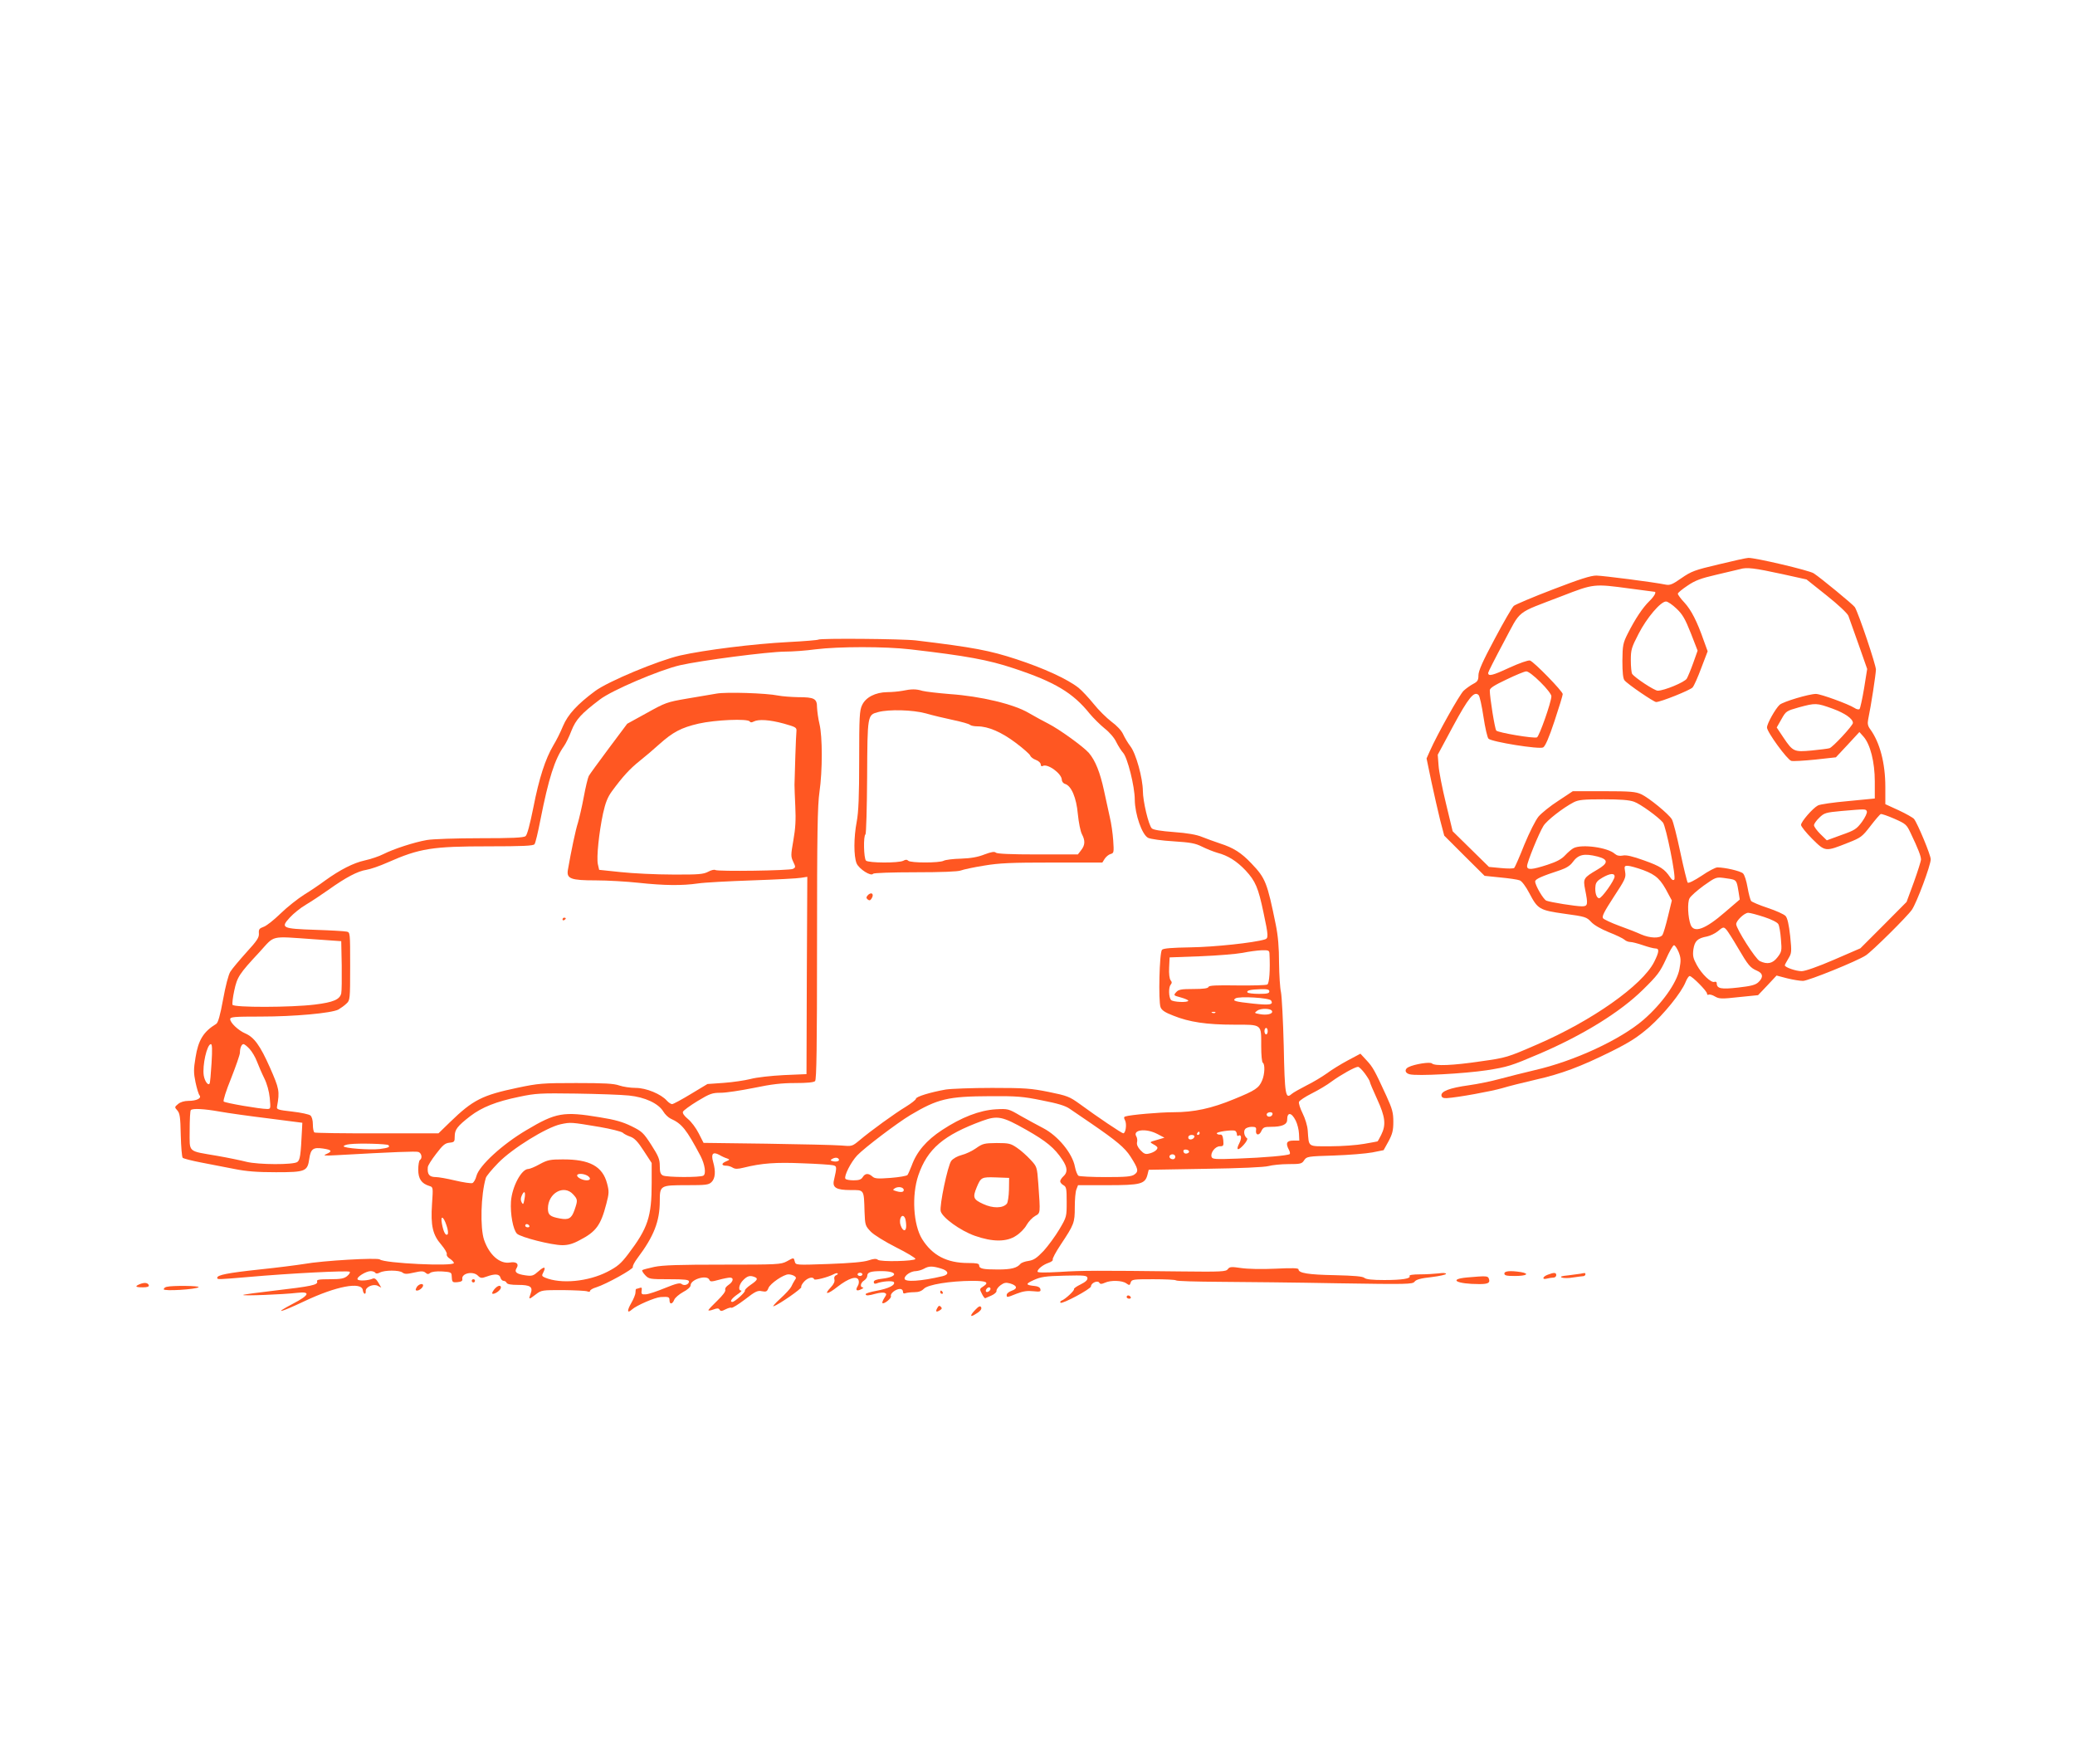 <?xml version="1.0" standalone="no"?>
<!DOCTYPE svg PUBLIC "-//W3C//DTD SVG 20010904//EN"
 "http://www.w3.org/TR/2001/REC-SVG-20010904/DTD/svg10.dtd">
<svg version="1.0" xmlns="http://www.w3.org/2000/svg"
 width="1280pt" height="1088pt" viewBox="0 0 1280 1088"
 preserveAspectRatio="xMidYMid meet">
<g transform="translate(0,1088) scale(0.1,-0.1)"
fill="#ff5722" stroke="none">
<path d="M10602 7399 c-149 -35 -169 -43 -230 -85 -54 -38 -71 -45 -96 -40
-78 16 -386 55 -428 56 -35 0 -101 -21 -270 -86 -123 -47 -231 -93 -240 -101
-10 -9 -63 -100 -118 -204 -74 -138 -100 -197 -100 -224 0 -30 -5 -39 -32 -53
-17 -9 -44 -28 -59 -42 -25 -23 -162 -267 -209 -373 l-20 -45 30 -144 c17 -78
41 -185 54 -237 l25 -95 124 -124 125 -124 97 -10 c54 -5 108 -13 120 -18 13
-5 37 -37 59 -79 52 -99 62 -105 218 -127 126 -17 135 -20 163 -50 18 -20 61
-44 110 -64 44 -17 87 -38 96 -46 8 -8 25 -14 36 -14 11 0 46 -9 78 -20 32
-11 66 -20 77 -20 25 0 23 -21 -8 -83 -73 -144 -383 -363 -724 -510 -182 -79
-188 -81 -345 -103 -174 -26 -285 -30 -302 -13 -11 11 -107 -4 -145 -23 -26
-13 -22 -37 8 -44 46 -12 336 4 476 25 127 20 150 27 323 101 269 115 500 258
639 395 91 89 106 110 142 187 21 48 44 88 50 88 7 0 19 -19 29 -42 14 -36 15
-51 5 -105 -16 -85 -108 -214 -222 -313 -143 -123 -427 -255 -673 -311 -71
-17 -168 -41 -215 -54 -47 -13 -133 -31 -191 -39 -116 -16 -172 -37 -167 -64
2 -12 12 -16 33 -15 67 4 274 42 340 61 39 12 131 35 205 52 163 37 278 80
470 175 116 58 162 88 234 150 90 80 197 211 224 278 8 20 19 37 25 37 15 0
107 -93 107 -108 0 -7 4 -10 10 -7 5 3 23 -1 39 -11 26 -15 40 -16 147 -4
l119 12 57 60 57 61 65 -17 c36 -9 80 -16 98 -16 32 0 334 122 387 157 38 24
257 241 285 282 30 44 116 274 116 311 0 27 -81 221 -103 249 -7 8 -49 32 -94
53 l-83 38 0 107 c0 146 -34 274 -93 355 -15 20 -18 35 -13 60 19 91 47 277
48 308 0 29 -106 345 -130 385 -8 14 -212 182 -254 209 -27 18 -363 97 -403
95 -11 0 -93 -18 -183 -40z m393 -60 l149 -33 123 -98 c72 -57 128 -110 135
-126 5 -15 34 -95 63 -177 l53 -151 -19 -119 c-11 -66 -24 -124 -28 -128 -5
-5 -19 -2 -32 7 -38 24 -208 86 -237 86 -43 0 -203 -48 -224 -67 -26 -24 -78
-116 -78 -140 0 -28 125 -199 150 -206 12 -3 78 1 148 8 l127 14 73 78 72 78
25 -28 c42 -47 70 -157 70 -277 l0 -105 -165 -16 c-91 -8 -174 -20 -186 -27
-32 -17 -104 -100 -104 -120 0 -9 31 -48 69 -86 81 -80 80 -80 221 -24 79 31
87 37 138 103 30 39 58 72 64 74 5 2 43 -11 84 -29 70 -31 75 -35 100 -88 46
-96 64 -143 64 -163 0 -10 -20 -73 -44 -140 l-45 -122 -142 -143 -143 -143
-164 -71 c-97 -42 -177 -70 -198 -70 -36 0 -104 24 -104 36 0 4 10 22 22 42
20 33 21 40 11 139 -8 72 -17 110 -28 123 -10 11 -59 33 -110 50 -52 17 -98
37 -103 43 -5 7 -15 44 -22 84 -7 41 -19 78 -28 86 -16 15 -112 37 -158 37
-12 0 -56 -23 -98 -52 -44 -29 -80 -47 -85 -42 -4 5 -25 90 -46 189 -21 99
-44 190 -52 202 -20 33 -141 132 -188 154 -35 16 -66 19 -231 19 l-192 0 -89
-59 c-50 -32 -104 -76 -122 -97 -19 -23 -56 -97 -88 -174 -29 -74 -58 -139
-62 -143 -5 -5 -42 -5 -82 -1 l-74 7 -112 110 -112 110 -41 170 c-23 94 -44
200 -46 236 l-5 66 94 175 c96 178 131 220 158 193 7 -7 20 -67 30 -134 10
-67 24 -128 31 -135 20 -20 314 -67 337 -54 13 7 36 59 70 162 28 84 51 159
51 167 0 17 -177 199 -202 207 -11 3 -63 -15 -129 -45 -103 -48 -129 -54 -129
-31 0 5 43 90 96 189 111 207 67 172 360 285 196 76 196 76 418 46 81 -11 150
-20 152 -20 14 0 -1 -28 -32 -58 -41 -40 -87 -109 -133 -200 -29 -58 -32 -71
-33 -168 0 -72 4 -109 13 -120 19 -24 181 -134 195 -134 28 0 210 73 225 90 9
10 33 64 54 121 l39 102 -24 66 c-41 118 -77 188 -119 234 -23 24 -41 49 -41
55 0 6 27 28 60 50 47 32 82 45 177 67 65 15 132 31 148 35 40 12 85 7 260
-31z m-653 -213 c37 -35 53 -63 88 -151 l42 -108 -27 -76 c-15 -42 -33 -85
-40 -97 -14 -22 -139 -74 -179 -74 -20 0 -142 80 -158 104 -4 6 -8 43 -8 83 0
66 4 79 48 164 50 98 136 199 169 199 11 0 40 -20 65 -44z m-840 -453 c39 -38
68 -76 68 -87 0 -36 -75 -248 -89 -254 -21 -8 -239 29 -251 42 -9 11 -40 203
-40 248 0 14 27 31 103 67 56 27 111 50 122 50 11 1 47 -26 87 -66z m1803
-164 c76 -28 125 -62 125 -88 0 -16 -126 -152 -145 -156 -11 -3 -60 -9 -110
-14 -108 -10 -115 -7 -173 79 l-42 63 29 51 c28 50 30 51 107 73 104 28 109
28 209 -8z m-1225 -574 c38 -13 150 -94 178 -128 19 -23 83 -340 70 -352 -7
-7 -15 -2 -26 15 -34 50 -59 67 -160 103 -72 26 -111 35 -132 30 -21 -4 -36 0
-49 11 -43 39 -203 61 -254 35 -12 -6 -35 -26 -52 -44 -22 -24 -52 -40 -110
-59 -96 -31 -125 -33 -125 -8 0 24 73 203 101 248 21 34 120 111 187 146 30
15 60 18 183 18 104 0 159 -4 189 -15z m1436 -60 c3 -8 -10 -36 -30 -64 -33
-44 -44 -52 -127 -81 l-90 -33 -40 39 c-21 21 -39 45 -39 54 0 9 15 30 33 47
30 29 39 32 137 41 152 13 150 13 156 -3z m-1661 -278 c68 -18 67 -41 -2 -81
-85 -50 -88 -55 -75 -122 19 -94 17 -104 -20 -104 -38 0 -195 25 -219 35 -18
7 -69 94 -69 118 0 15 38 32 157 71 35 12 60 28 74 48 35 48 70 56 154 35z
m283 -84 c79 -30 107 -56 154 -148 l21 -39 -24 -99 c-13 -54 -28 -105 -34
-114 -16 -22 -77 -20 -132 4 -26 12 -87 36 -135 53 -49 18 -93 39 -99 46 -9
11 6 40 65 131 71 108 77 120 71 155 -6 35 -5 38 16 38 12 0 56 -12 97 -27z
m-178 -39 c0 -23 -79 -134 -95 -134 -17 0 -28 36 -23 76 2 21 13 34 43 51 47
27 75 29 75 7z m734 -20 c18 -7 22 -19 31 -77 l7 -45 -91 -78 c-122 -106 -191
-131 -212 -78 -17 46 -21 137 -7 163 7 14 47 49 88 79 72 51 77 53 123 47 26
-3 54 -8 61 -11z m189 -230 c46 -15 81 -33 87 -44 6 -11 13 -52 16 -93 6 -71
5 -77 -21 -111 -30 -39 -62 -46 -109 -24 -26 11 -146 200 -146 228 0 22 51 70
74 70 12 0 56 -12 99 -26z m-231 -81 c8 -10 39 -58 68 -108 65 -111 77 -124
118 -142 38 -16 41 -41 9 -71 -18 -17 -45 -24 -125 -33 -105 -12 -132 -7 -132
27 0 7 -6 11 -14 8 -20 -8 -78 47 -109 104 -23 42 -26 57 -21 97 8 51 25 68
84 79 19 4 49 18 65 31 36 30 38 30 57 8z"/>
<path d="M5048 6935 c-3 -3 -86 -10 -184 -15 -215 -11 -518 -49 -669 -83 -137
-32 -445 -160 -525 -220 -109 -81 -167 -144 -197 -215 -15 -37 -42 -91 -60
-120 -49 -83 -88 -203 -123 -383 -21 -104 -38 -169 -48 -176 -12 -10 -84 -13
-282 -13 -147 0 -293 -5 -326 -11 -77 -13 -206 -55 -269 -87 -27 -14 -79 -31
-115 -39 -69 -15 -152 -57 -246 -125 -32 -24 -90 -63 -129 -87 -38 -24 -104
-76 -145 -116 -41 -40 -88 -77 -105 -82 -25 -9 -30 -15 -28 -40 2 -25 -11 -45
-77 -117 -43 -48 -88 -101 -99 -119 -12 -19 -30 -89 -45 -172 -18 -99 -31
-143 -42 -150 -79 -48 -111 -100 -128 -208 -12 -72 -12 -94 0 -152 8 -38 19
-74 25 -81 14 -18 -19 -34 -69 -34 -24 0 -49 -7 -63 -19 -23 -19 -23 -20 -5
-40 15 -17 19 -40 21 -152 2 -72 7 -135 12 -140 5 -5 56 -18 113 -29 58 -11
150 -29 206 -40 75 -15 141 -20 256 -20 183 0 195 5 206 84 9 60 24 71 85 62
54 -8 59 -17 20 -34 -23 -10 -13 -11 62 -7 358 20 489 25 506 20 20 -7 26 -39
9 -50 -5 -3 -10 -30 -10 -59 0 -57 20 -86 69 -101 23 -7 23 -8 16 -111 -9
-134 4 -190 57 -251 21 -25 37 -51 34 -59 -3 -7 6 -20 20 -28 13 -9 24 -21 24
-26 0 -22 -429 -2 -457 22 -15 12 -352 -7 -468 -28 -44 -7 -168 -23 -275 -34
-196 -21 -260 -34 -260 -51 0 -12 4 -11 195 5 247 22 614 41 622 32 5 -4 -3
-16 -16 -27 -19 -15 -39 -19 -107 -19 -68 0 -82 -3 -78 -14 8 -21 -38 -30
-261 -56 -104 -12 -192 -24 -195 -27 -6 -7 249 3 333 13 85 10 76 -14 -24 -66
-128 -67 -84 -58 68 14 196 93 353 123 361 69 4 -27 20 -31 18 -6 -2 25 48 47
75 32 l21 -11 -18 31 c-13 22 -23 29 -34 25 -28 -13 -88 -16 -94 -5 -9 13 51
51 81 51 12 0 25 -5 28 -10 4 -7 14 -6 28 1 29 16 121 16 140 0 13 -10 27 -10
71 0 44 10 58 10 71 -1 11 -10 18 -10 29 -1 9 7 38 11 73 9 50 -3 58 -6 59
-23 2 -45 4 -46 37 -43 22 2 31 8 29 18 -8 36 65 53 96 22 16 -16 23 -17 53
-6 52 19 80 17 86 -6 3 -11 12 -20 19 -20 8 0 17 -6 19 -12 4 -9 28 -13 70
-13 78 0 94 -12 78 -55 -14 -37 -11 -37 33 -3 34 26 39 26 167 26 73 -1 140
-4 150 -8 9 -4 17 -3 17 3 0 6 17 16 38 22 63 20 230 113 226 125 -3 6 10 31
29 56 100 133 137 226 137 351 0 97 3 98 166 98 121 0 136 2 154 20 22 22 26
65 9 124 -14 50 -1 64 38 43 15 -9 37 -19 48 -22 18 -7 18 -8 -8 -19 -29 -13
-27 -26 5 -26 10 0 27 -5 38 -12 15 -9 30 -9 67 0 112 28 200 34 363 27 91 -3
176 -9 189 -12 24 -6 24 -10 5 -94 -10 -44 16 -59 102 -59 86 0 83 6 87 -133
3 -84 5 -88 38 -123 19 -20 87 -62 156 -97 68 -34 121 -66 120 -72 -5 -14
-216 -19 -232 -5 -10 8 -25 7 -58 -4 -30 -10 -110 -17 -246 -22 -201 -7 -202
-7 -208 14 -7 27 -5 27 -50 2 -36 -19 -57 -20 -393 -20 -270 0 -371 -3 -424
-14 -37 -8 -71 -17 -74 -20 -3 -4 5 -17 18 -31 23 -24 28 -25 147 -25 98 0
123 -3 123 -14 0 -19 -30 -29 -46 -15 -10 8 -35 2 -101 -25 -49 -20 -101 -38
-118 -39 -26 -2 -30 1 -27 22 3 19 0 22 -13 17 -9 -3 -19 -6 -21 -6 -2 0 -4
-10 -4 -22 0 -12 -12 -41 -26 -65 -27 -47 -26 -67 4 -40 27 25 143 75 177 77
49 3 55 1 55 -20 0 -27 18 -25 29 3 5 13 30 34 55 48 27 14 46 31 46 41 0 38
103 68 116 34 5 -12 13 -12 57 0 29 8 60 14 70 14 25 0 21 -25 -9 -45 -15 -10
-23 -22 -20 -31 3 -9 -16 -34 -49 -66 -30 -29 -55 -55 -55 -59 0 -4 14 -2 30
4 24 9 33 9 39 -1 6 -10 13 -10 36 2 16 8 32 13 37 10 5 -3 42 20 83 51 64 50
79 57 105 51 26 -5 32 -2 40 19 11 29 94 85 124 85 12 0 28 -5 36 -10 12 -8
13 -13 2 -27 -6 -10 -16 -27 -21 -39 -5 -11 -36 -45 -68 -74 -32 -29 -50 -50
-41 -47 35 12 177 111 171 119 -3 5 5 20 18 34 23 24 55 32 61 14 3 -9 85 12
121 31 11 6 21 8 24 5 3 -3 -1 -8 -9 -11 -10 -4 -14 -14 -11 -26 4 -13 -4 -30
-22 -49 -46 -48 -21 -46 42 4 67 52 119 69 129 41 4 -10 2 -26 -5 -37 -16 -26
-7 -34 21 -20 13 6 17 11 11 11 -20 1 -15 29 7 43 11 7 20 20 20 29 0 22 21
29 88 29 102 0 104 -35 3 -47 -35 -4 -51 -10 -51 -20 0 -10 6 -13 17 -9 35 14
100 18 107 8 11 -18 -34 -40 -106 -53 -38 -7 -68 -16 -68 -21 0 -11 17 -10 63
3 22 6 46 8 54 5 13 -6 13 -9 -2 -32 -9 -14 -14 -28 -12 -31 10 -9 58 30 53
43 -6 16 30 44 56 44 10 0 18 -7 18 -16 0 -11 5 -14 16 -10 9 3 33 6 54 6 27
0 45 7 59 21 24 26 161 48 298 49 88 0 107 -9 69 -34 -24 -15 -24 -17 -9 -46
8 -17 18 -29 21 -27 4 2 22 10 39 17 18 8 32 21 30 28 -1 8 10 24 25 35 22 16
33 18 59 11 44 -13 48 -32 10 -45 -17 -6 -31 -17 -31 -25 0 -18 -1 -18 62 7
39 15 66 19 101 15 42 -4 48 -3 45 12 -2 11 -14 18 -33 20 -60 6 -61 13 -8 37
44 20 71 24 189 27 125 3 139 1 142 -14 2 -12 -10 -24 -42 -40 -25 -12 -43
-25 -41 -29 5 -8 -55 -64 -77 -71 -7 -3 -10 -9 -6 -13 10 -10 188 85 188 101
0 21 41 39 51 23 6 -10 13 -10 34 -1 36 17 106 15 132 -3 20 -14 22 -14 28 5
6 19 15 20 139 20 73 0 136 -3 140 -7 4 -5 125 -8 269 -9 144 -1 471 -4 726
-9 436 -7 465 -6 477 10 10 13 38 21 104 28 49 6 90 15 90 20 0 6 -19 7 -46 3
-26 -3 -78 -6 -116 -6 -42 0 -67 -4 -63 -10 10 -16 -45 -25 -156 -25 -73 0
-111 4 -122 13 -11 10 -64 14 -184 17 -164 3 -223 13 -223 36 0 8 -39 9 -142
4 -84 -4 -172 -2 -212 4 -61 9 -71 8 -82 -7 -11 -15 -38 -17 -286 -14 -515 6
-613 6 -750 -3 -91 -5 -138 -5 -138 2 0 15 33 42 68 54 18 6 29 15 26 20 -3 6
19 47 49 92 83 125 87 135 87 231 0 47 4 96 10 110 l10 26 180 0 c205 0 233 7
248 63 l8 32 350 6 c213 3 365 10 389 17 22 6 77 12 122 12 76 0 84 2 98 24
16 23 21 24 183 29 92 3 199 12 237 19 l70 14 30 54 c24 45 30 67 30 121 0 56
-6 79 -43 160 -72 157 -83 177 -122 219 l-38 41 -79 -42 c-43 -23 -101 -59
-129 -80 -28 -20 -84 -54 -125 -74 -41 -21 -82 -44 -92 -53 -37 -33 -42 -6
-48 296 -4 158 -12 307 -17 332 -6 25 -11 106 -12 181 0 95 -6 166 -20 235
-53 261 -64 288 -149 377 -64 68 -112 98 -196 125 -33 11 -82 29 -110 40 -33
14 -91 24 -173 30 -81 6 -129 14 -137 23 -20 20 -55 168 -55 231 -1 79 -42
230 -77 275 -16 21 -36 55 -45 75 -10 22 -39 53 -72 77 -30 23 -80 72 -110
110 -30 37 -72 82 -93 99 -69 54 -215 121 -383 176 -165 54 -263 73 -620 116
-86 10 -592 14 -602 5z m567 -60 c346 -40 482 -65 638 -117 254 -84 366 -151
470 -281 22 -26 62 -66 90 -89 31 -24 61 -59 73 -85 12 -24 31 -54 42 -66 27
-29 72 -208 72 -289 1 -91 45 -218 83 -236 15 -7 85 -17 155 -21 107 -7 135
-12 177 -33 28 -14 71 -31 95 -38 65 -17 119 -51 174 -109 61 -66 78 -107 110
-259 31 -145 31 -159 9 -166 -68 -21 -314 -47 -458 -49 -117 -2 -168 -6 -177
-15 -16 -16 -23 -317 -9 -354 7 -19 28 -33 78 -52 98 -40 207 -56 375 -56 176
0 168 6 168 -134 0 -52 4 -98 10 -101 14 -9 12 -70 -4 -108 -20 -48 -41 -62
-173 -116 -140 -58 -248 -81 -375 -81 -83 0 -266 -16 -296 -26 -10 -3 -10 -9
-2 -24 12 -23 4 -80 -11 -80 -9 0 -157 99 -270 182 -61 44 -76 50 -189 73
-110 22 -147 25 -350 25 -124 0 -253 -5 -286 -10 -96 -17 -184 -44 -184 -57 0
-6 -28 -28 -62 -49 -68 -41 -216 -148 -287 -208 -45 -37 -45 -37 -115 -31 -39
3 -245 8 -459 11 l-387 5 -30 59 c-16 32 -46 72 -66 88 -23 19 -35 36 -31 45
3 8 44 38 90 66 76 46 91 51 143 51 33 0 124 14 204 30 110 23 172 30 255 30
73 0 115 4 123 12 9 9 12 211 12 847 0 677 3 855 15 936 19 131 19 342 0 420
-8 33 -14 79 -15 102 0 54 -16 63 -117 63 -43 1 -98 5 -123 10 -73 15 -320 23
-380 12 -30 -5 -113 -19 -183 -31 -123 -21 -133 -25 -248 -89 l-120 -66 -113
-151 c-62 -83 -118 -160 -124 -171 -6 -12 -20 -70 -31 -130 -11 -60 -28 -131
-36 -159 -14 -42 -42 -175 -62 -291 -9 -54 19 -64 172 -64 71 0 191 -7 265
-15 158 -17 268 -18 365 -4 39 6 189 14 335 19 146 5 282 12 302 16 l38 6 -3
-608 -2 -609 -140 -6 c-78 -4 -169 -14 -205 -24 -36 -9 -110 -20 -166 -24
l-100 -7 -103 -62 c-56 -34 -108 -62 -115 -62 -7 0 -21 9 -32 21 -37 42 -129
79 -192 79 -33 0 -79 7 -102 15 -33 12 -93 15 -266 15 -207 0 -233 -2 -361
-29 -219 -46 -276 -75 -418 -213 l-70 -68 -378 0 c-207 -1 -382 2 -387 5 -6 3
-10 26 -10 49 0 27 -6 48 -15 56 -8 7 -59 18 -112 24 -89 10 -98 13 -94 31 17
95 14 109 -44 241 -60 135 -97 187 -154 211 -41 18 -91 65 -91 87 0 14 24 16
188 16 209 0 435 21 479 43 15 9 38 25 50 37 22 20 23 26 23 230 0 209 0 210
-22 214 -13 3 -99 8 -193 11 -206 7 -216 12 -157 76 22 24 66 60 99 79 32 19
94 60 138 91 109 78 182 116 235 124 25 4 83 24 130 45 199 88 276 100 626
100 205 0 274 3 281 13 6 6 22 75 37 152 50 253 88 373 145 453 11 15 32 58
46 95 28 70 60 105 176 193 73 56 365 181 494 211 127 29 539 83 648 84 45 0
129 6 187 14 146 18 429 18 585 0z m-990 -445 c4 -7 12 -7 25 0 29 15 97 11
185 -13 74 -21 80 -24 78 -47 -3 -23 -11 -270 -12 -330 0 -14 2 -74 5 -135 4
-82 1 -135 -12 -208 -16 -91 -16 -100 -1 -132 16 -33 15 -35 -1 -44 -21 -11
-464 -17 -480 -7 -6 4 -26 -1 -44 -11 -29 -15 -58 -18 -218 -17 -102 0 -246 7
-320 15 l-134 14 -8 35 c-9 43 7 195 32 313 15 67 28 100 55 137 66 90 110
138 170 186 33 26 87 72 120 102 86 77 137 104 245 129 102 23 303 32 315 13z
m-2690 -1343 l170 -12 3 -150 c1 -82 0 -160 -3 -172 -9 -38 -49 -55 -163 -69
-145 -18 -501 -19 -508 -1 -2 7 2 46 11 87 18 84 30 103 155 237 98 107 61 99
335 80z m5896 -89 c5 -101 -1 -182 -13 -190 -7 -5 -91 -7 -185 -6 -131 2 -174
0 -178 -9 -3 -9 -31 -13 -93 -13 -76 0 -92 -3 -107 -20 -17 -19 -16 -20 29
-32 25 -7 46 -16 46 -20 0 -13 -97 -9 -107 5 -14 18 -15 77 -2 93 9 11 9 17 0
28 -7 9 -11 40 -9 78 l3 63 190 7 c105 4 222 14 260 21 39 8 91 15 118 16 42
1 47 -1 48 -21z m-1 -233 c0 -12 -14 -15 -64 -15 -36 0 -67 4 -71 9 -7 12 18
18 83 20 40 1 52 -2 52 -14z m11 -56 c16 -26 -8 -30 -112 -19 -111 12 -129 17
-108 32 22 15 209 4 220 -13z m6 -66 c6 -17 -33 -26 -75 -18 -35 6 -36 7 -17
21 23 17 87 15 92 -3z m-350 -9 c-3 -3 -12 -4 -19 -1 -8 3 -5 6 6 6 11 1 17
-2 13 -5z m323 -114 c0 -11 -4 -20 -10 -20 -5 0 -10 9 -10 20 0 11 5 20 10 20
6 0 10 -9 10 -20z m-6515 -197 c-4 -65 -9 -122 -12 -126 -9 -15 -30 14 -36 49
-10 62 20 194 44 194 8 0 9 -33 4 -117z m234 88 c15 -16 36 -51 46 -78 10 -26
30 -73 45 -103 17 -34 30 -81 34 -122 6 -66 6 -68 -16 -68 -45 0 -259 37 -268
46 -5 5 15 68 46 144 29 74 54 145 54 157 0 29 10 53 22 53 6 0 22 -13 37 -29z
m6881 -153 c16 -22 30 -45 30 -50 0 -5 20 -53 45 -107 51 -111 56 -159 25
-221 -11 -22 -21 -40 -23 -40 -1 -1 -38 -7 -82 -15 -44 -8 -137 -15 -207 -15
-145 0 -133 -8 -141 97 -2 30 -16 75 -32 107 -15 30 -25 62 -22 70 3 8 39 32
79 52 40 20 96 53 123 74 55 40 142 89 162 90 7 0 26 -19 43 -42z m-4540 -135
c99 -10 182 -49 212 -99 10 -17 30 -36 44 -43 71 -32 98 -66 186 -232 26 -51
35 -109 17 -120 -20 -12 -226 -11 -250 1 -15 8 -19 21 -19 59 0 41 -8 60 -52
129 -49 76 -58 84 -123 116 -53 26 -101 40 -196 55 -223 37 -270 29 -451 -79
-148 -87 -292 -219 -309 -283 -5 -21 -17 -41 -25 -44 -8 -3 -56 4 -107 16 -50
12 -103 21 -117 21 -42 0 -55 16 -51 61 0 9 23 46 51 82 41 54 55 66 82 69 31
3 33 6 33 39 0 42 16 63 96 125 72 55 160 90 301 119 103 22 133 23 353 20
132 -2 278 -7 325 -12z m2548 -30 c98 -19 144 -33 171 -52 20 -14 80 -55 132
-90 156 -107 208 -150 243 -205 48 -75 51 -91 24 -110 -18 -13 -52 -16 -178
-16 -85 0 -161 4 -167 8 -7 5 -17 29 -22 55 -15 83 -105 192 -196 239 -33 17
-95 51 -138 75 -77 45 -78 45 -155 41 -99 -6 -211 -49 -331 -128 -96 -63 -156
-133 -187 -219 -10 -25 -21 -51 -26 -58 -5 -6 -52 -14 -104 -18 -80 -6 -98 -5
-113 9 -24 21 -44 20 -59 -4 -9 -15 -23 -20 -56 -20 -25 0 -48 4 -51 10 -10
16 34 103 73 144 46 48 247 200 327 248 170 101 231 116 495 117 163 1 201 -2
318 -26z m-5073 -69 c50 -9 185 -28 300 -42 l210 -27 -2 -40 c-8 -165 -12
-189 -29 -202 -25 -18 -239 -17 -313 1 -31 8 -112 25 -181 37 -186 32 -170 17
-170 157 0 65 3 122 7 125 11 12 83 8 178 -9z m6495 -13 c0 -14 -18 -23 -30
-16 -6 4 -8 11 -5 16 8 12 35 12 35 0z m143 -43 c10 -20 19 -56 20 -80 l2 -43
-38 0 c-40 0 -48 -16 -26 -57 6 -11 8 -22 5 -26 -10 -9 -156 -22 -323 -28
-135 -5 -154 -4 -159 10 -9 25 22 66 51 66 22 0 24 3 21 38 -3 26 -8 36 -19
34 -9 -1 -18 2 -21 7 -7 10 99 25 114 16 5 -3 10 -13 10 -21 0 -8 4 -13 9 -9
19 11 22 -15 6 -46 -23 -44 -9 -50 27 -10 16 18 26 36 21 40 -17 11 -24 43
-12 57 6 8 25 14 41 14 24 0 29 -4 26 -22 -4 -31 20 -34 33 -4 11 23 18 26 60
26 67 0 99 14 99 43 0 50 27 47 53 -5z m-1663 -56 c125 -71 175 -112 224 -186
31 -47 33 -77 6 -101 -11 -10 -20 -24 -20 -31 0 -7 9 -18 20 -24 18 -10 20
-21 20 -103 0 -91 0 -93 -45 -169 -25 -42 -69 -102 -97 -133 -43 -45 -61 -57
-93 -62 -22 -3 -44 -11 -50 -18 -22 -26 -57 -35 -139 -35 -93 0 -116 5 -116
26 0 11 -17 14 -68 14 -131 0 -221 47 -284 148 -54 88 -65 269 -23 393 56 163
155 248 395 336 94 34 123 28 270 -55z m-2630 17 c69 -12 132 -28 141 -35 8
-8 30 -19 48 -25 25 -9 46 -31 82 -87 l49 -75 0 -123 c0 -209 -23 -278 -145
-439 -45 -59 -66 -77 -128 -109 -119 -61 -287 -77 -385 -36 -19 8 -21 13 -12
29 20 38 9 43 -27 11 -33 -29 -40 -32 -82 -26 -55 8 -70 20 -54 45 16 26 -2
41 -42 34 -62 -10 -127 47 -159 140 -25 75 -20 278 11 382 3 11 37 52 76 92
86 89 298 220 386 239 62 13 62 13 241 -17z m3439 -43 l44 -23 -47 -14 c-46
-13 -46 -13 -21 -27 14 -7 25 -16 25 -21 0 -13 -22 -29 -52 -36 -22 -6 -32 -1
-53 21 -17 18 -24 35 -21 49 3 11 1 27 -4 35 -26 42 58 53 129 16z m261 4 c0
-5 -5 -10 -11 -10 -5 0 -7 5 -4 10 3 6 8 10 11 10 2 0 4 -4 4 -10z m-32 -22
c-7 -19 -38 -22 -38 -4 0 10 9 16 21 16 12 0 19 -5 17 -12z m-4972 -51 c12
-12 -1 -17 -54 -24 -61 -7 -222 5 -222 17 0 5 17 11 38 13 55 7 230 2 238 -6z
m4938 -36 c3 -5 0 -11 -8 -14 -15 -6 -26 1 -26 15 0 11 27 10 34 -1z m-84 -36
c0 -8 -6 -15 -14 -15 -17 0 -28 14 -19 24 12 12 33 6 33 -9z m-2076 -14 c8
-12 -14 -19 -37 -13 -15 4 -16 7 -5 13 17 11 35 11 42 0z m401 -191 c0 -14
-20 -16 -55 -4 -13 4 -13 6 0 15 21 13 55 7 55 -11z m9 -176 c3 -9 6 -29 6
-46 0 -36 -21 -34 -34 4 -15 42 12 82 28 42z m-2830 -41 c10 -28 12 -51 7 -56
-12 -12 -26 16 -35 66 -10 53 9 47 28 -10z m3051 -267 c47 -14 52 -37 10 -47
-135 -32 -235 -38 -235 -15 0 20 39 46 70 46 14 1 36 7 50 15 30 17 52 17 105
1z m-485 -36 c0 -5 -7 -10 -15 -10 -8 0 -15 5 -15 10 0 6 7 10 15 10 8 0 15
-4 15 -10z m-666 -16 c24 -9 20 -19 -24 -49 -22 -15 -37 -31 -35 -35 5 -9 -63
-70 -77 -70 -19 0 -5 21 29 45 21 14 32 25 25 25 -21 0 -13 40 13 65 25 25 41
30 69 19z m1456 -73 c0 -12 -20 -25 -27 -18 -7 7 6 27 18 27 5 0 9 -4 9 -9z"/>
<path d="M5565 6619 c-22 -4 -64 -8 -92 -8 -73 -1 -133 -32 -155 -80 -16 -33
-18 -73 -18 -338 0 -226 -4 -321 -15 -380 -19 -99 -19 -213 -1 -258 15 -35 90
-83 102 -64 3 5 118 9 259 9 161 0 264 4 282 11 15 6 80 20 143 30 95 16 167
19 422 19 l308 0 15 24 c9 13 25 26 37 29 19 5 20 11 15 84 -3 43 -12 107 -21
143 -8 36 -24 110 -36 165 -24 111 -53 184 -93 231 -33 38 -182 146 -251 181
-28 14 -81 43 -119 65 -92 55 -298 104 -487 117 -74 6 -151 15 -170 20 -39 12
-67 12 -125 0z m146 -139 c41 -12 117 -30 169 -41 52 -11 99 -24 104 -30 6 -5
26 -9 46 -9 66 0 147 -35 235 -101 47 -35 87 -71 90 -79 3 -9 18 -21 35 -27
17 -6 30 -19 30 -28 0 -9 5 -13 11 -10 29 19 119 -46 119 -85 0 -10 9 -22 20
-25 39 -12 70 -85 79 -187 5 -51 16 -106 25 -123 21 -40 20 -67 -5 -99 l-20
-26 -248 0 c-167 0 -251 4 -258 11 -8 8 -27 5 -70 -11 -40 -16 -84 -24 -145
-26 -47 -1 -96 -7 -107 -13 -26 -14 -204 -14 -218 0 -8 8 -17 8 -31 0 -29 -15
-215 -14 -230 1 -14 14 -17 154 -3 162 4 3 9 162 10 353 2 387 2 383 68 401
68 18 213 14 294 -8z"/>
<path d="M5351 5356 c-8 -10 -8 -16 2 -24 10 -8 16 -6 24 7 18 29 -4 43 -26
17z"/>
<path d="M3470 5209 c0 -5 5 -7 10 -4 6 3 10 8 10 11 0 2 -4 4 -10 4 -5 0 -10
-5 -10 -11z"/>
<path d="M6021 3798 c-24 -17 -64 -36 -89 -42 -27 -7 -53 -22 -64 -36 -22 -30
-74 -277 -65 -311 11 -40 122 -120 210 -151 110 -39 198 -39 256 1 24 15 53
45 64 66 12 21 36 46 52 55 34 19 33 13 20 199 -8 105 -8 105 -49 149 -22 24
-59 57 -83 73 -38 26 -49 29 -125 29 -76 -1 -86 -3 -127 -32z m203 -256 c-1
-40 -7 -79 -13 -86 -24 -29 -86 -30 -146 -2 -61 28 -66 40 -40 103 26 62 30
64 119 61 l81 -3 -1 -73z"/>
<path d="M3330 3700 c-30 -17 -62 -30 -71 -30 -42 0 -100 -108 -107 -200 -5
-78 13 -175 37 -199 22 -22 214 -71 280 -71 35 0 65 8 107 31 101 52 130 92
164 223 17 65 18 77 5 126 -28 107 -108 150 -275 149 -75 0 -92 -3 -140 -29z
m291 -70 c25 -14 24 -30 -2 -30 -25 0 -59 17 -59 30 0 13 36 13 61 0z m-86
-116 c29 -32 30 -36 9 -97 -18 -52 -36 -63 -92 -52 -59 11 -72 22 -72 61 0 95
98 150 155 88z m-300 -31 c-6 -32 -8 -35 -17 -19 -7 13 -7 26 1 43 16 35 25
22 16 -24z m30 -163 c3 -5 -1 -10 -9 -10 -9 0 -16 5 -16 10 0 6 4 10 9 10 6 0
13 -4 16 -10z"/>
<path d="M9280 3025 c0 -12 14 -15 64 -15 73 0 95 14 38 24 -65 10 -102 7
-102 -9z"/>
<path d="M9548 3018 c-33 -12 -38 -33 -5 -24 12 3 30 6 40 6 9 0 17 7 17 15 0
17 -13 18 -52 3z"/>
<path d="M9750 3024 c-8 -1 -42 -6 -75 -10 -43 -4 -54 -8 -40 -14 11 -4 43 -4
70 1 28 4 56 8 63 8 6 1 12 6 12 11 0 10 -2 10 -30 4z"/>
<path d="M9051 3001 c-121 -11 -66 -41 75 -41 55 0 68 8 58 34 -6 17 -16 17
-133 7z"/>
<path d="M2910 2980 c0 -5 5 -10 10 -10 6 0 10 5 10 10 0 6 -4 10 -10 10 -5 0
-10 -4 -10 -10z"/>
<path d="M863 2960 c-34 -14 -28 -20 18 -20 28 0 39 4 37 13 -6 16 -27 18 -55
7z"/>
<path d="M2570 2940 c-8 -15 -8 -20 3 -20 14 0 37 19 37 32 0 16 -30 7 -40
-12z"/>
<path d="M1028 2943 c-10 -2 -18 -9 -18 -15 0 -13 200 -1 215 13 9 9 -163 11
-197 2z"/>
<path d="M3047 2925 c-13 -18 -14 -25 -5 -25 18 1 48 25 48 39 0 19 -24 11
-43 -14z"/>
<path d="M5800 2910 c0 -5 5 -10 11 -10 5 0 7 5 4 10 -3 6 -8 10 -11 10 -2 0
-4 -4 -4 -10z"/>
<path d="M6950 2880 c0 -5 7 -10 16 -10 8 0 12 5 9 10 -3 6 -10 10 -16 10 -5
0 -9 -4 -9 -10z"/>
<path d="M5781 2811 c-12 -22 -5 -27 19 -11 11 7 12 12 3 21 -8 8 -14 6 -22
-10z"/>
<path d="M6017 2802 c-31 -32 -35 -47 -9 -33 37 21 51 36 44 49 -6 9 -15 5
-35 -16z"/>
</g>
</svg>

